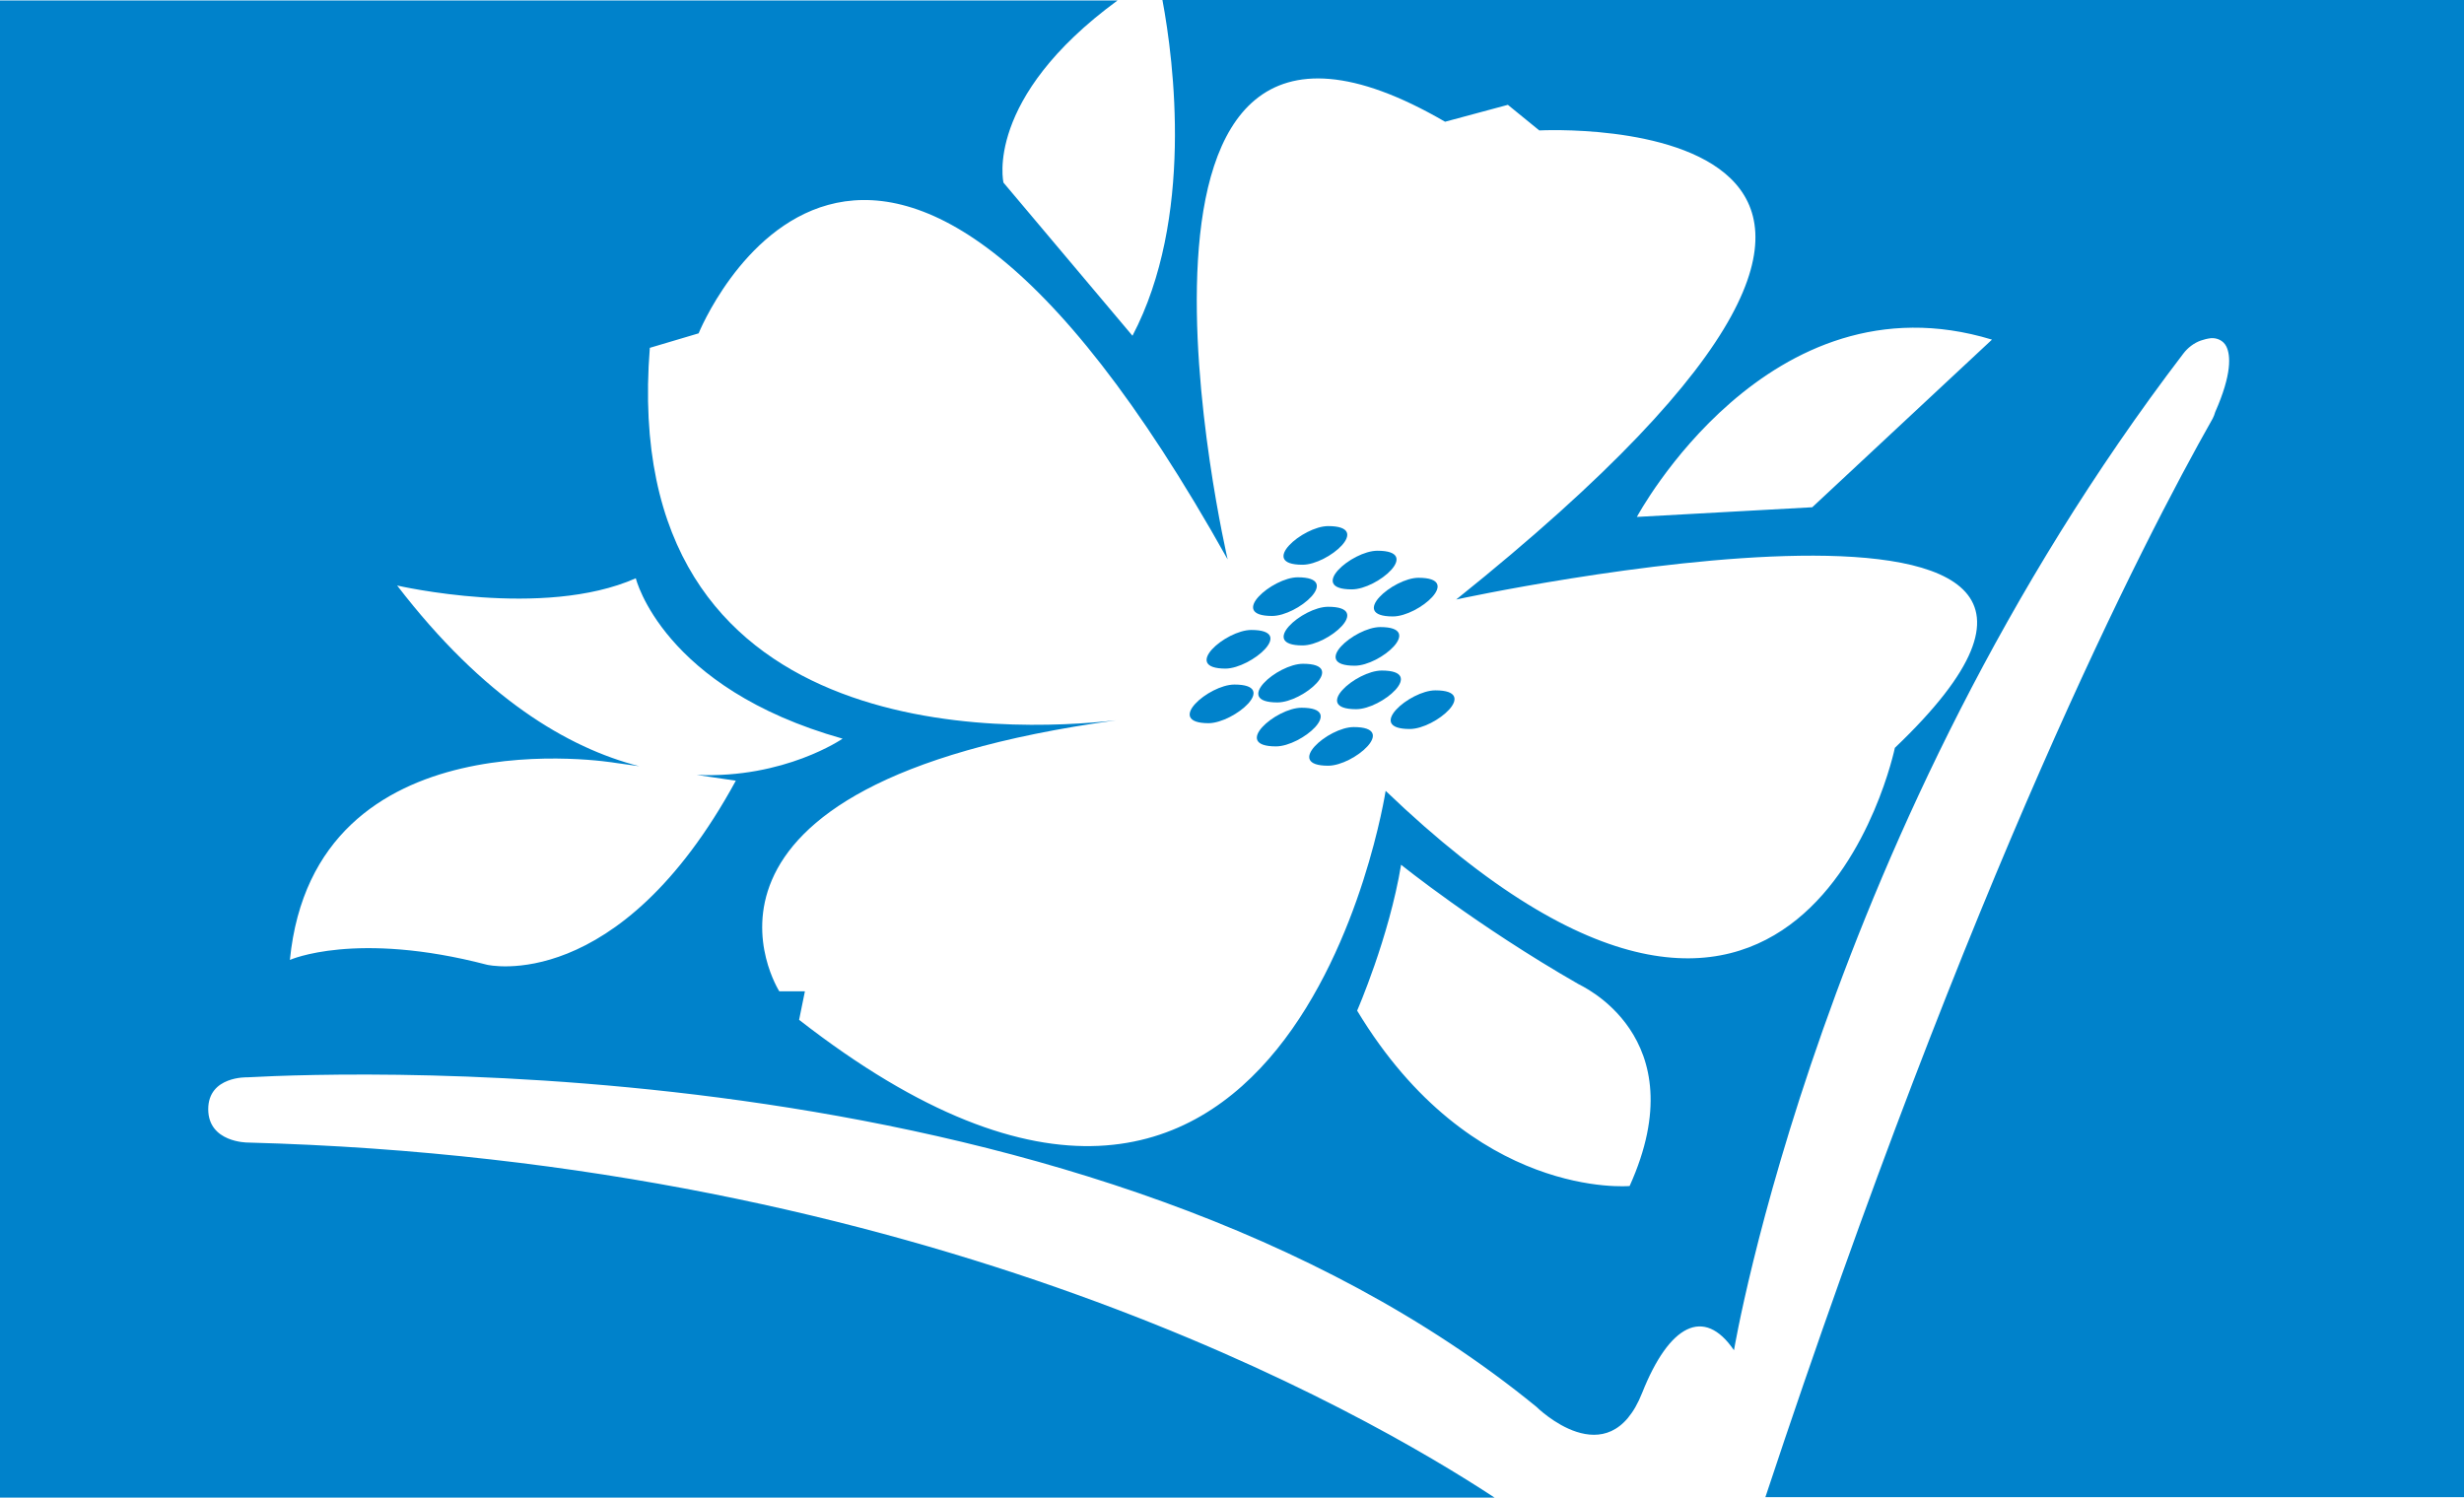 <?xml version="1.0" encoding="UTF-8"?>
<svg xmlns="http://www.w3.org/2000/svg" xmlns:xlink="http://www.w3.org/1999/xlink" version="1.1" x="0px" y="0px" viewBox="0 0 510 310" style="enable-background:new 0 0 510 310;" xml:space="preserve">
<style type="text/css">
	.st0{fill:#D41367;}
	.st1{fill:#FF4438;}
	.st2{fill:#FFDA00;}
	.st3{fill:#38D430;}
	.st4{fill:#009490;}
	.st5{fill:#0047BA;}
	.st6{fill:#0082CB;}
	.st7{fill:#8A1A9B;}
	.st8{fill:#490E67;}
	.st9{fill:#008268;}
	.st10{fill:#5BBA47;}
</style>
<g id="Layer_1">
</g>
<g id="Layer_2">
	<g>
		<g>
			<path class="st6" d="M259,130.4c-5.3,0-14.6,8-5.3,8C259,138.3,268.3,130.4,259,130.4z"></path>
			<path class="st6" d="M280.4,137.8c5.3,0,14.5-8,5.3-8C280.4,129.8,271.1,137.8,280.4,137.8z"></path>
			<path class="st6" d="M274.9,125.6c-5.3,0-14.5,8-5.3,8C274.9,133.6,284.2,125.6,274.9,125.6z"></path>
			<path class="st6" d="M286,138.8c-5.3,0-14.6,8-5.3,8C286,146.8,295.3,138.8,286,138.8z"></path>
			<path class="st6" d="M263.3,127.5c5.3,0,14.6-8,5.3-8C263.4,119.5,254,127.5,263.3,127.5z"></path>
			<path class="st6" d="M279.8,122c5.3,0,14.6-8,5.3-8C279.8,114,270.5,122,279.8,122z"></path>
			<path class="st6" d="M264.4,145.4c5.3,0,14.6-8,5.3-8C264.4,137.4,255.1,145.4,264.4,145.4z"></path>
			<path class="st6" d="M269.4,146.5c-5.3,0-14.6,8-5.3,8C269.4,154.5,278.7,146.5,269.4,146.5z"></path>
			<path class="st6" d="M255.5,141.7c-5.3,0-14.6,8-5.3,8C255.5,149.6,264.8,141.7,255.5,141.7z"></path>
			<path class="st6" d="M288.3,127.6c5.3,0,14.6-8,5.3-8C288.4,119.6,279,127.6,288.3,127.6z"></path>
			<path class="st6" d="M280.2,150.5c-5.3,0-14.5,8-5.3,8C280.2,158.5,289.5,150.5,280.2,150.5z"></path>
			<path class="st6" d="M269.6,116.9c5.3,0,14.6-8,5.3-8C269.7,108.9,260.3,116.9,269.6,116.9z"></path>
			<path class="st6" d="M297.1,142.9c-5.3,0-14.6,8-5.3,8C297.1,150.9,306.4,142.9,297.1,142.9z"></path>
		</g>
		<path class="st6" d="M458.7,0H240.6c2.4,12.8,6.5,45.3-6.2,69.5l-26.7-31.7c0,0-4.1-17.4,23.6-37.7H51.2H-0.1v310h51.3h258.3    c-27.2-17.9-117.7-69.9-258.3-73.6c0,0-8.1,0-8.1-6.9c0-6.9,8.1-6.6,8.1-6.6c22.2-1.2,175.2-6.7,266.8,68.2    c0,0,14.9,14.8,21.9-2.9c5.6-14.1,12.8-17.9,19-8.8c0,0,18.1-108.2,93-206.3c0.9-1.2,2.2-2.2,3.6-2.7c0.6-0.2,1.3-0.4,2.1-0.5    c1.3-0.1,2.6,0.5,3.2,1.7c0.9,1.8,1.2,5.7-2.3,13.6h0c-0.1,0.4-0.3,0.9-0.5,1.3c-14.6,25.8-49.7,93.9-92.6,223.3h93.5h51.3V0    H458.7z M100.8,199.7c-27.2-7.1-40.8-1-40.8-1c5.1-51.3,67.3-40.8,67.3-40.8l5,0.7c-14.8-3.8-32.2-14.1-50.1-37.4    c0,0,30.2,7,49.4-1.5c0,0,5.5,22.7,42.8,33.2c0,0-12,8.3-30.2,7.5l8.1,1.2C128,206.2,100.8,199.7,100.8,199.7z M337.3,245.5    c0,0-32.7,3-56.4-36.3c0,0,6.6-15.1,9.1-30.2c0,0,15.6,12.6,36.7,24.7C326.7,203.8,351.4,214.3,337.3,245.5z M392.2,154.8    c0,0-19,91.8-105.4,8.9c0,0-19.5,126.8-121.4,47.4l1.2-5.9h-5.3c0,0-27.3-42.8,69.7-56.1c-22,2.5-103.1,6-96.5-77.1l10.1-3    c0,0,35-86.5,109.5,46.8c0,0-31.4-135,45-90.6l13-3.5l6.5,5.3c0,0,111.3-5.9-17.2,97.1C301.7,124,460.4,89.8,392.2,154.8z     M375.1,105l-36.3,2c0,0,27.2-50.8,73.5-36.7L375.1,105z"></path>
	</g>
</g>
</svg>

